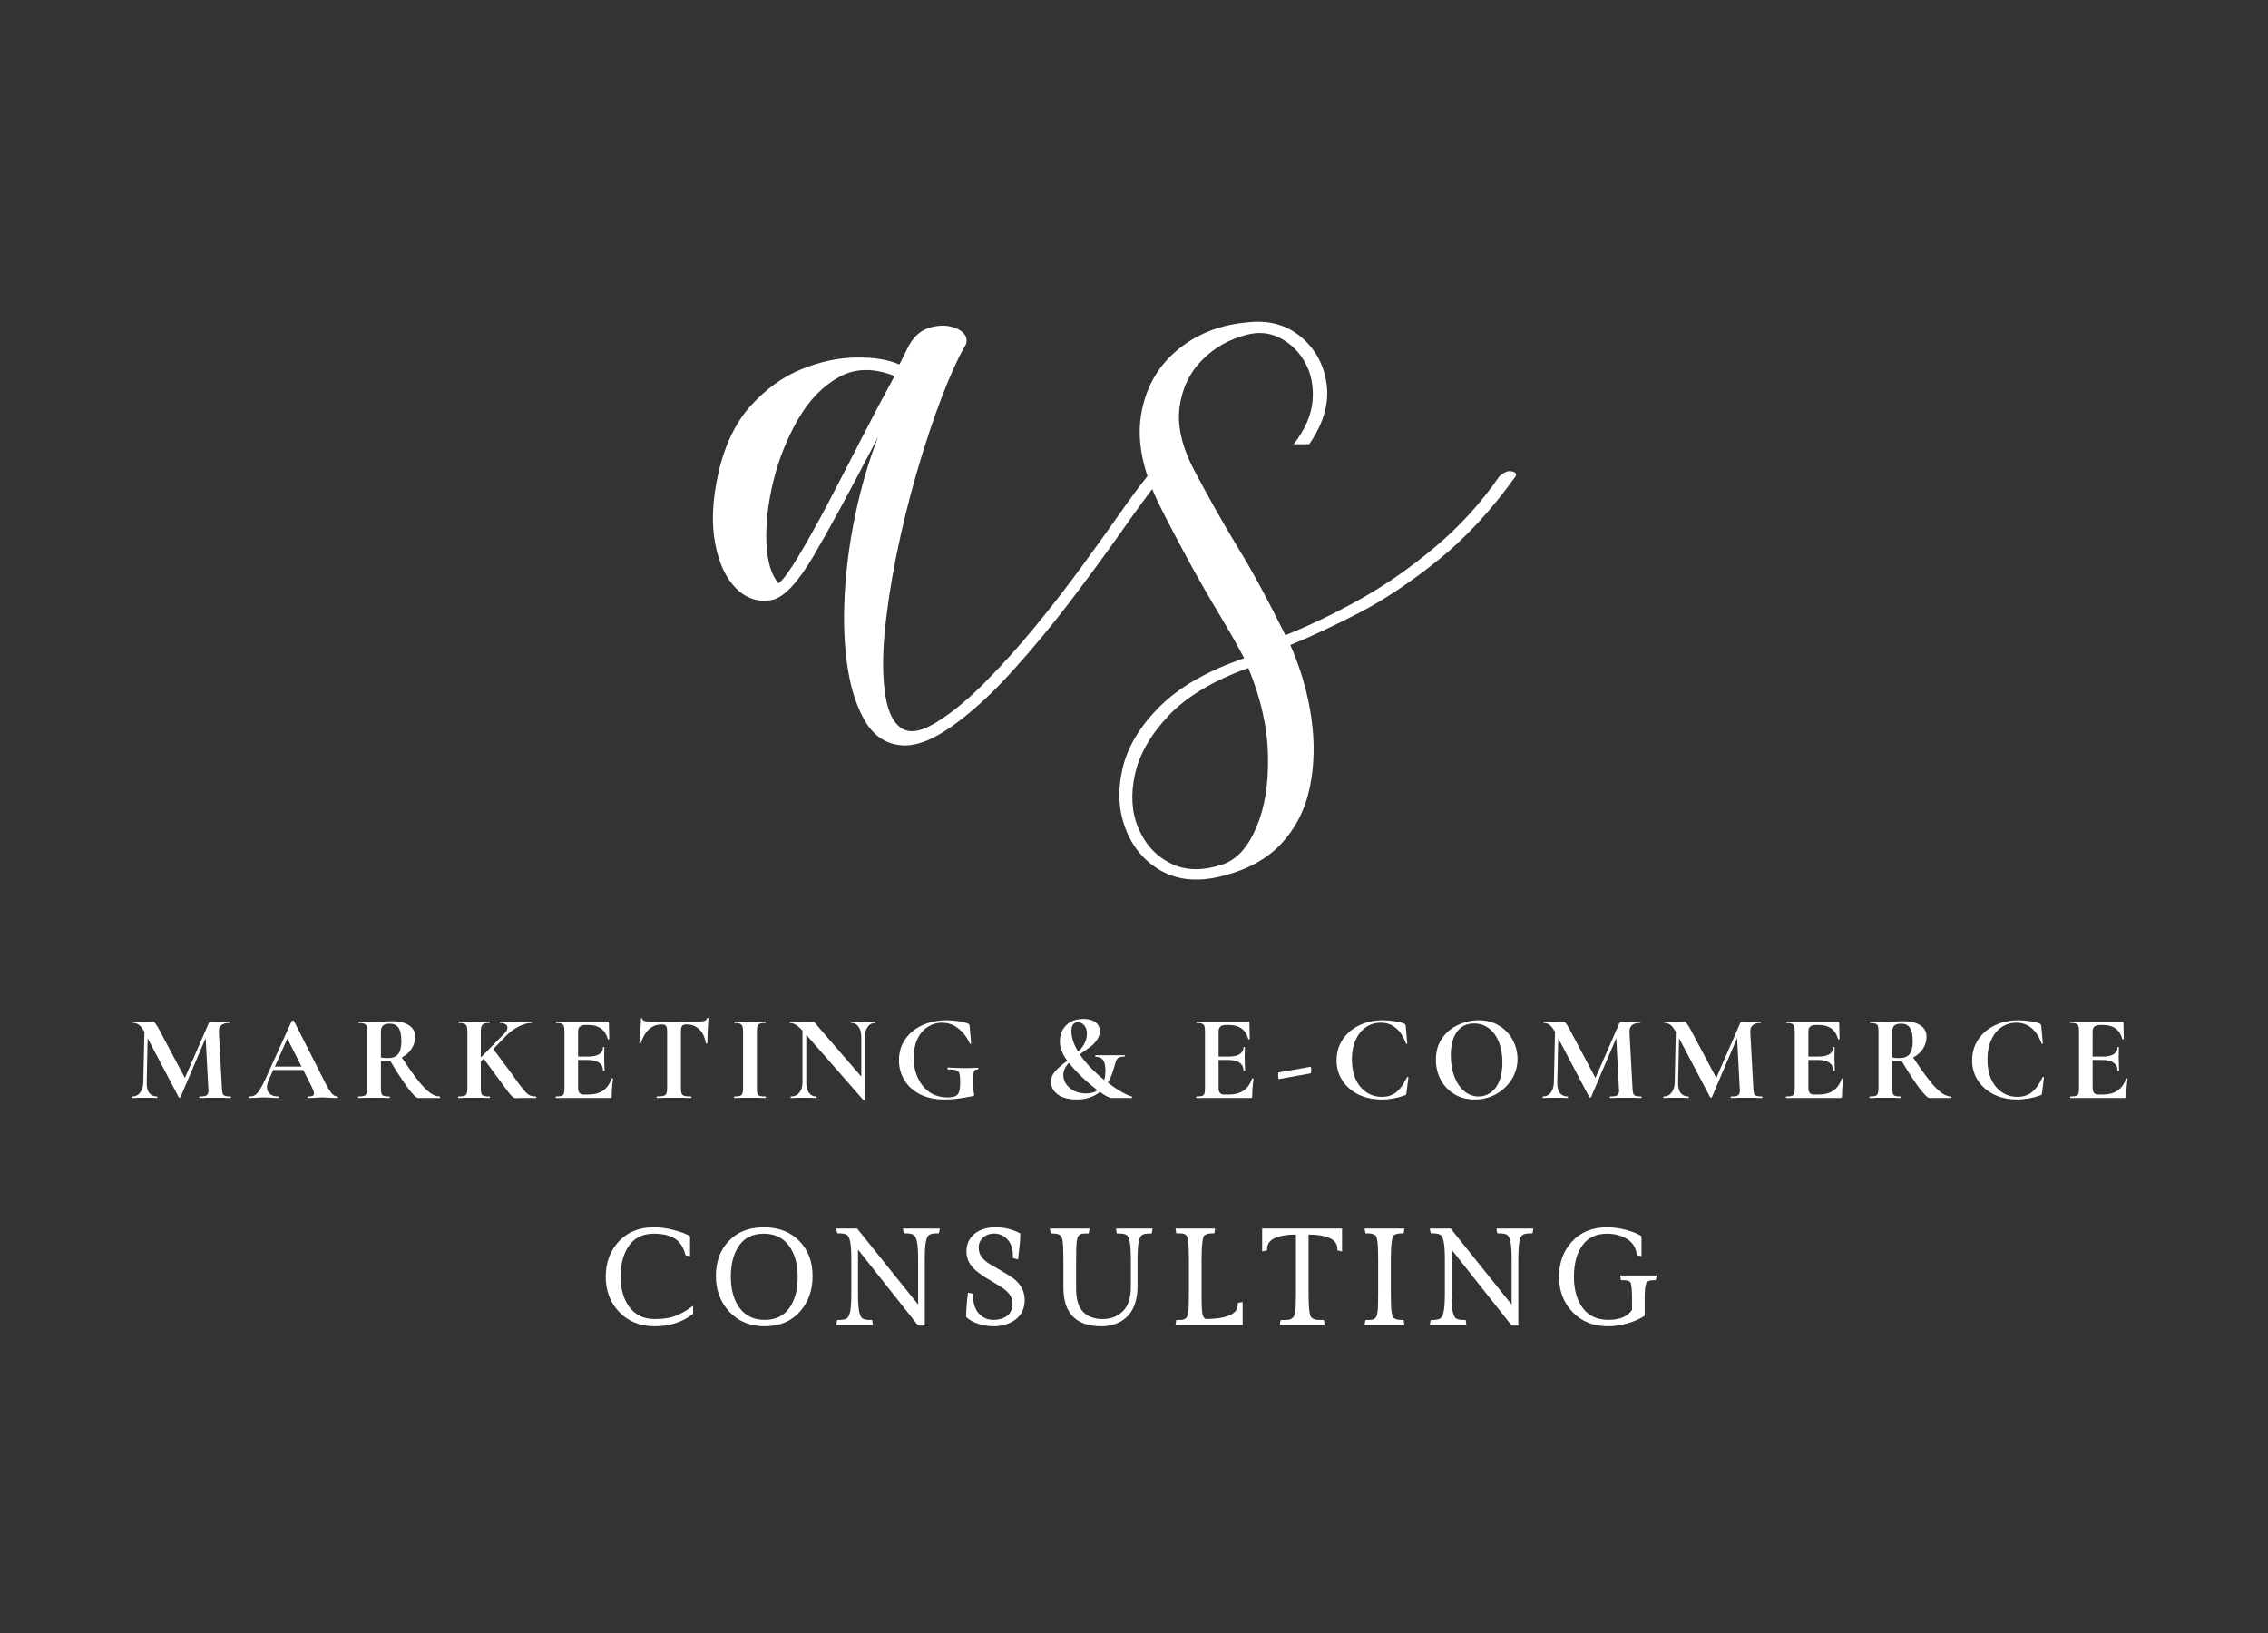 <svg xmlns="http://www.w3.org/2000/svg" xmlns:xlink="http://www.w3.org/1999/xlink" width="250" zoomAndPan="magnify" viewBox="0 0 187.5 135" height="180" preserveAspectRatio="xMidYMid meet" version="1.0"><rect x="0" y="0" width="187.5" height="135" fill="#333333" stroke="none"/><defs><g/></defs><g fill="#ffffff" fill-opacity="1"><g transform="translate(59.392, 55.367)"><g><path d="M 18.438 4.078 C 19.613 3.305 20.859 2.25 22.172 0.906 C 23.492 -0.426 24.82 -1.906 26.156 -3.531 C 27.5 -5.164 28.77 -6.801 29.969 -8.438 C 31.164 -10.07 32.238 -11.566 33.188 -12.922 C 34.145 -14.285 34.922 -15.332 35.516 -16.062 C 35.648 -16.195 35.875 -16.266 36.188 -16.266 C 36.508 -16.266 36.672 -16.172 36.672 -15.984 C 35.711 -14.766 34.586 -13.234 33.297 -11.391 C 32.004 -9.555 30.598 -7.641 29.078 -5.641 C 27.555 -3.648 25.988 -1.758 24.375 0.031 C 22.77 1.82 21.195 3.285 19.656 4.422 C 17.895 5.734 16.398 6.344 15.172 6.25 C 13.941 6.164 12.961 5.555 12.234 4.422 C 11.516 3.285 11.004 1.801 10.703 -0.031 C 10.41 -1.875 10.32 -3.906 10.438 -6.125 C 10.551 -8.344 10.848 -10.586 11.328 -12.859 C 11.805 -15.129 12.43 -17.258 13.203 -19.25 C 10.891 -14.801 9.098 -11.5 7.828 -9.344 C 6.555 -7.195 5.441 -6.008 4.484 -5.781 C 3.359 -5.551 2.363 -5.852 1.5 -6.688 C 0.633 -7.531 0.047 -8.781 -0.266 -10.438 C -0.586 -12.094 -0.5 -14.035 0 -16.266 C 0.539 -18.617 1.445 -20.488 2.719 -21.875 C 3.988 -23.258 5.383 -24.254 6.906 -24.859 C 8.426 -25.473 9.91 -25.789 11.359 -25.812 C 12.805 -25.844 14.008 -25.648 14.969 -25.234 L 15.578 -26.469 C 16.035 -27.457 16.68 -28.066 17.516 -28.297 C 18.359 -28.523 19.098 -28.488 19.734 -28.188 C 20.367 -27.895 20.617 -27.477 20.484 -26.938 C 19.848 -25.852 19.176 -24.391 18.469 -22.547 C 17.77 -20.711 17.086 -18.66 16.422 -16.391 C 15.766 -14.129 15.195 -11.828 14.719 -9.484 C 14.25 -7.148 13.922 -4.973 13.734 -2.953 C 13.555 -0.941 13.582 0.766 13.812 2.172 C 14.039 3.578 14.516 4.484 15.234 4.891 C 15.961 5.305 17.031 5.035 18.438 4.078 Z M 14.562 -24.281 C 12.832 -24.969 11.297 -24.938 9.953 -24.188 C 8.617 -23.438 7.5 -22.281 6.594 -20.719 C 5.688 -19.156 5.004 -17.453 4.547 -15.609 C 4.098 -13.773 3.906 -12.07 3.969 -10.5 C 4.039 -8.938 4.375 -7.816 4.969 -7.141 C 5.332 -7.41 5.875 -8.145 6.594 -9.344 C 7.32 -10.551 8.141 -12.016 9.047 -13.734 C 9.953 -15.461 10.879 -17.254 11.828 -19.109 C 12.785 -20.973 13.695 -22.695 14.562 -24.281 Z M 14.562 -24.281 "/></g></g></g><g fill="#ffffff" fill-opacity="1"><g transform="translate(94.904, 55.367)"><g><path d="M 5.781 17.141 C 3.926 17.547 2.328 17.352 0.984 16.562 C -0.348 15.77 -1.297 14.625 -1.859 13.125 C -2.43 11.633 -2.516 9.992 -2.109 8.203 C -1.703 6.41 -0.68 4.695 0.953 3.062 C 2.586 1.426 4.922 0.086 7.953 -0.953 C 7.461 -1.898 6.797 -3.078 5.953 -4.484 C 5.109 -5.891 4.242 -7.395 3.359 -9 C 2.484 -10.613 1.68 -12.148 0.953 -13.609 C -0.41 -16.367 -0.922 -18.836 -0.578 -21.016 C -0.234 -23.191 0.727 -24.961 2.312 -26.328 C 3.895 -27.691 5.82 -28.484 8.094 -28.703 C 9.906 -28.93 11.41 -28.547 12.609 -27.547 C 13.816 -26.555 14.535 -25.254 14.766 -23.641 C 14.992 -22.023 14.516 -20.359 13.328 -18.641 L 12.047 -18.641 C 12.992 -19.867 13.516 -21.07 13.609 -22.25 C 13.703 -23.426 13.5 -24.469 13 -25.375 C 12.5 -26.281 11.816 -26.957 10.953 -27.406 C 10.086 -27.863 9.156 -27.957 8.156 -27.688 C 6.707 -27.32 5.473 -26.617 4.453 -25.578 C 3.43 -24.535 2.816 -23.234 2.609 -21.672 C 2.41 -20.109 2.832 -18.348 3.875 -16.391 C 5.051 -14.172 6.238 -12.07 7.438 -10.094 C 8.645 -8.125 9.953 -5.711 11.359 -2.859 C 13.305 -3.629 15.359 -4.613 17.516 -5.812 C 19.672 -7.02 21.754 -8.473 23.766 -10.172 C 25.785 -11.867 27.547 -13.805 29.047 -15.984 C 29.453 -16.348 29.812 -16.484 30.125 -16.391 C 30.445 -16.305 30.52 -16.148 30.344 -15.922 C 28.395 -13.203 26.297 -10.93 24.047 -9.109 C 21.805 -7.297 19.617 -5.832 17.484 -4.719 C 15.348 -3.613 13.441 -2.723 11.766 -2.047 C 12.629 -0.086 13.207 1.906 13.5 3.938 C 13.801 5.977 13.758 7.914 13.375 9.75 C 12.988 11.594 12.18 13.16 10.953 14.453 C 9.723 15.742 8 16.641 5.781 17.141 Z M 6.266 16.062 C 7.391 15.645 8.289 14.629 8.969 13.016 C 9.656 11.41 9.973 9.441 9.922 7.109 C 9.879 4.773 9.336 2.359 8.297 -0.141 C 5.398 0.898 3.203 2.211 1.703 3.797 C 0.203 5.391 -0.723 7.016 -1.078 8.672 C -1.441 10.328 -1.344 11.812 -0.781 13.125 C -0.219 14.445 0.672 15.41 1.891 16.016 C 3.117 16.629 4.578 16.645 6.266 16.062 Z M 6.266 16.062 "/></g></g></g><g fill="#ffffff" fill-opacity="1"><g transform="translate(10.659, 90.768)"><g><path d="M 8.422 -0.125 C 8.43 -0.125 8.438 -0.102 8.438 -0.062 C 8.438 -0.02 8.43 0 8.422 0 C 8.191 0 8.008 -0.004 7.875 -0.016 L 6.375 -0.016 C 6.238 -0.004 6.062 0 5.844 0 C 5.82 0 5.812 -0.02 5.812 -0.062 C 5.812 -0.102 5.82 -0.125 5.844 -0.125 C 6.125 -0.125 6.316 -0.156 6.422 -0.219 C 6.523 -0.289 6.578 -0.43 6.578 -0.641 L 6.562 -0.812 L 6.344 -4.953 L 4.266 -0.078 C 4.254 -0.047 4.227 -0.031 4.188 -0.031 C 4.145 -0.031 4.117 -0.047 4.109 -0.078 L 1.547 -4.938 L 1.469 -1.281 C 1.457 -0.914 1.523 -0.629 1.672 -0.422 C 1.828 -0.223 2.047 -0.125 2.328 -0.125 C 2.348 -0.125 2.359 -0.102 2.359 -0.062 C 2.359 -0.02 2.348 0 2.328 0 C 2.141 0 2 -0.004 1.906 -0.016 L 0.703 -0.016 C 0.598 -0.004 0.453 0 0.266 0 C 0.254 0 0.25 -0.02 0.25 -0.062 C 0.25 -0.102 0.254 -0.125 0.266 -0.125 C 0.547 -0.125 0.766 -0.227 0.922 -0.438 C 1.086 -0.645 1.176 -0.926 1.188 -1.281 L 1.281 -5.469 L 1.266 -5.484 C 1.129 -5.734 0.988 -5.914 0.844 -6.031 C 0.695 -6.145 0.531 -6.203 0.344 -6.203 C 0.32 -6.203 0.312 -6.219 0.312 -6.25 C 0.312 -6.289 0.32 -6.312 0.344 -6.312 L 0.812 -6.312 C 0.906 -6.301 1.031 -6.297 1.188 -6.297 L 1.719 -6.312 C 1.781 -6.312 1.859 -6.312 1.953 -6.312 C 2.035 -6.312 2.098 -6.281 2.141 -6.219 C 2.191 -6.164 2.285 -6.023 2.422 -5.797 L 4.625 -1.656 L 6.547 -6.062 C 6.578 -6.156 6.613 -6.219 6.656 -6.25 C 6.707 -6.289 6.77 -6.312 6.844 -6.312 C 6.906 -6.312 6.973 -6.305 7.047 -6.297 C 7.129 -6.297 7.219 -6.297 7.312 -6.297 L 7.922 -6.312 C 8.016 -6.312 8.145 -6.312 8.312 -6.312 C 8.332 -6.312 8.344 -6.289 8.344 -6.25 C 8.344 -6.219 8.332 -6.203 8.312 -6.203 C 8 -6.203 7.77 -6.133 7.625 -6 C 7.488 -5.875 7.426 -5.676 7.438 -5.406 L 7.688 -0.812 C 7.695 -0.602 7.719 -0.453 7.75 -0.359 C 7.789 -0.266 7.859 -0.203 7.953 -0.172 C 8.055 -0.141 8.211 -0.125 8.422 -0.125 Z M 8.422 -0.125 "/></g></g></g><g fill="#ffffff" fill-opacity="1"><g transform="translate(20.647, 90.768)"><g><path d="M 7.25 -0.125 C 7.281 -0.125 7.297 -0.102 7.297 -0.062 C 7.297 -0.02 7.281 0 7.25 0 C 7.113 0 6.906 -0.004 6.625 -0.016 C 6.32 -0.035 6.109 -0.047 5.984 -0.047 C 5.816 -0.047 5.613 -0.035 5.375 -0.016 C 5.145 -0.004 4.961 0 4.828 0 C 4.797 0 4.781 -0.02 4.781 -0.062 C 4.781 -0.102 4.797 -0.125 4.828 -0.125 C 4.992 -0.125 5.113 -0.141 5.188 -0.172 C 5.27 -0.211 5.312 -0.281 5.312 -0.375 C 5.312 -0.488 5.242 -0.68 5.109 -0.953 L 4.422 -2.312 L 1.938 -2.312 L 1.547 -1.438 C 1.461 -1.238 1.422 -1.055 1.422 -0.891 C 1.422 -0.648 1.504 -0.461 1.672 -0.328 C 1.848 -0.191 2.078 -0.125 2.359 -0.125 C 2.398 -0.125 2.422 -0.102 2.422 -0.062 C 2.422 -0.02 2.398 0 2.359 0 C 2.242 0 2.07 -0.004 1.844 -0.016 C 1.582 -0.035 1.359 -0.047 1.172 -0.047 C 0.992 -0.047 0.773 -0.035 0.516 -0.016 C 0.285 -0.004 0.098 0 -0.047 0 C -0.066 0 -0.078 -0.02 -0.078 -0.062 C -0.078 -0.102 -0.066 -0.125 -0.047 -0.125 C 0.148 -0.125 0.312 -0.16 0.438 -0.234 C 0.562 -0.316 0.688 -0.457 0.812 -0.656 C 0.945 -0.852 1.102 -1.145 1.281 -1.531 L 3.469 -6.359 C 3.477 -6.379 3.508 -6.391 3.562 -6.391 C 3.613 -6.391 3.645 -6.379 3.656 -6.359 L 6.172 -1.391 C 6.41 -0.91 6.609 -0.578 6.766 -0.391 C 6.922 -0.211 7.082 -0.125 7.25 -0.125 Z M 2.078 -2.594 L 4.281 -2.594 L 3.109 -4.906 Z M 2.078 -2.594 "/></g></g></g><g fill="#ffffff" fill-opacity="1"><g transform="translate(29.211, 90.768)"><g><path d="M 7.156 -0.125 C 7.164 -0.125 7.172 -0.102 7.172 -0.062 C 7.172 -0.02 7.164 0 7.156 0 L 5.359 0 C 5.211 0 4.938 -0.266 4.531 -0.797 C 4.125 -1.336 3.633 -2.086 3.062 -3.047 C 3.008 -3.047 2.93 -3.047 2.828 -3.047 C 2.566 -3.047 2.383 -3.047 2.281 -3.047 L 2.281 -0.812 C 2.281 -0.602 2.297 -0.453 2.328 -0.359 C 2.359 -0.266 2.422 -0.203 2.516 -0.172 C 2.617 -0.141 2.781 -0.125 3 -0.125 C 3.008 -0.125 3.016 -0.102 3.016 -0.062 C 3.016 -0.02 3.008 0 3 0 C 2.77 0 2.594 -0.004 2.469 -0.016 L 0.953 -0.016 C 0.828 -0.004 0.648 0 0.422 0 C 0.398 0 0.391 -0.02 0.391 -0.062 C 0.391 -0.102 0.398 -0.125 0.422 -0.125 C 0.629 -0.125 0.781 -0.141 0.875 -0.172 C 0.977 -0.203 1.047 -0.266 1.078 -0.359 C 1.117 -0.461 1.141 -0.613 1.141 -0.812 L 1.141 -5.5 C 1.141 -5.695 1.125 -5.844 1.094 -5.938 C 1.062 -6.031 0.992 -6.098 0.891 -6.141 C 0.785 -6.18 0.629 -6.203 0.422 -6.203 C 0.41 -6.203 0.406 -6.219 0.406 -6.25 C 0.406 -6.289 0.41 -6.312 0.422 -6.312 L 0.953 -6.312 C 1.266 -6.289 1.516 -6.281 1.703 -6.281 C 1.93 -6.281 2.172 -6.289 2.422 -6.312 C 2.504 -6.32 2.609 -6.328 2.734 -6.328 C 2.867 -6.336 3.02 -6.344 3.188 -6.344 C 3.801 -6.344 4.273 -6.227 4.609 -6 C 4.941 -5.781 5.109 -5.469 5.109 -5.062 C 5.109 -4.695 5.008 -4.363 4.812 -4.062 C 4.613 -3.758 4.344 -3.52 4 -3.344 C 4.539 -2.531 4.992 -1.895 5.359 -1.438 C 5.723 -0.977 6.047 -0.645 6.328 -0.438 C 6.609 -0.227 6.883 -0.125 7.156 -0.125 Z M 2.281 -3.344 C 2.438 -3.312 2.629 -3.297 2.859 -3.297 C 3.254 -3.297 3.535 -3.406 3.703 -3.625 C 3.879 -3.844 3.969 -4.195 3.969 -4.688 C 3.969 -5.238 3.883 -5.617 3.719 -5.828 C 3.562 -6.035 3.328 -6.141 3.016 -6.141 C 2.754 -6.141 2.566 -6.086 2.453 -5.984 C 2.336 -5.879 2.281 -5.711 2.281 -5.484 Z M 2.281 -3.344 "/></g></g></g><g fill="#ffffff" fill-opacity="1"><g transform="translate(37.593, 90.768)"><g><path d="M 6.719 -0.125 C 6.738 -0.125 6.75 -0.102 6.75 -0.062 C 6.75 -0.02 6.738 0 6.719 0 L 5.578 0 C 5.473 0 5.383 0 5.312 0 C 5.238 0.008 5.176 0.016 5.125 0.016 C 5.02 0.016 4.926 -0.004 4.844 -0.047 C 4.77 -0.098 4.676 -0.191 4.562 -0.328 C 4.445 -0.461 4.25 -0.723 3.969 -1.109 C 3.938 -1.16 3.898 -1.211 3.859 -1.266 C 3.816 -1.328 3.766 -1.395 3.703 -1.469 L 2.391 -3.25 L 2.156 -3.016 L 2.156 -0.812 C 2.156 -0.602 2.172 -0.453 2.203 -0.359 C 2.242 -0.266 2.312 -0.203 2.406 -0.172 C 2.508 -0.141 2.664 -0.125 2.875 -0.125 C 2.906 -0.125 2.922 -0.102 2.922 -0.062 C 2.922 -0.02 2.906 0 2.875 0 C 2.656 0 2.484 -0.004 2.359 -0.016 L 0.844 -0.016 C 0.707 -0.004 0.523 0 0.297 0 C 0.285 0 0.281 -0.02 0.281 -0.062 C 0.281 -0.102 0.285 -0.125 0.297 -0.125 C 0.516 -0.125 0.676 -0.141 0.781 -0.172 C 0.883 -0.203 0.953 -0.266 0.984 -0.359 C 1.023 -0.461 1.047 -0.613 1.047 -0.812 L 1.047 -5.5 C 1.047 -5.695 1.023 -5.844 0.984 -5.938 C 0.953 -6.031 0.883 -6.098 0.781 -6.141 C 0.688 -6.18 0.535 -6.203 0.328 -6.203 C 0.305 -6.203 0.297 -6.219 0.297 -6.25 C 0.297 -6.289 0.305 -6.312 0.328 -6.312 L 0.859 -6.312 C 1.172 -6.289 1.414 -6.281 1.594 -6.281 C 1.801 -6.281 2.055 -6.289 2.359 -6.312 L 2.875 -6.312 C 2.895 -6.312 2.906 -6.289 2.906 -6.25 C 2.906 -6.219 2.895 -6.203 2.875 -6.203 C 2.664 -6.203 2.516 -6.18 2.422 -6.141 C 2.328 -6.098 2.258 -6.023 2.219 -5.922 C 2.176 -5.828 2.156 -5.68 2.156 -5.484 L 2.156 -3.344 L 4.062 -5.281 C 4.258 -5.469 4.359 -5.645 4.359 -5.812 C 4.359 -5.938 4.301 -6.031 4.188 -6.094 C 4.082 -6.164 3.93 -6.203 3.734 -6.203 C 3.711 -6.203 3.703 -6.219 3.703 -6.25 C 3.703 -6.289 3.711 -6.312 3.734 -6.312 L 4.219 -6.312 C 4.508 -6.289 4.785 -6.281 5.047 -6.281 C 5.316 -6.281 5.602 -6.289 5.906 -6.312 L 6.359 -6.312 C 6.379 -6.312 6.391 -6.289 6.391 -6.25 C 6.391 -6.219 6.379 -6.203 6.359 -6.203 C 6.047 -6.203 5.703 -6.109 5.328 -5.922 C 4.961 -5.742 4.629 -5.508 4.328 -5.219 L 3.188 -4.047 L 4.688 -2.031 C 5.125 -1.406 5.453 -0.961 5.672 -0.703 C 5.891 -0.441 6.066 -0.281 6.203 -0.219 C 6.336 -0.156 6.508 -0.125 6.719 -0.125 Z M 6.719 -0.125 "/></g></g></g><g fill="#ffffff" fill-opacity="1"><g transform="translate(45.541, 90.768)"><g><path d="M 5.016 -1.609 C 5.016 -1.617 5.031 -1.625 5.062 -1.625 C 5.07 -1.625 5.086 -1.617 5.109 -1.609 C 5.129 -1.598 5.141 -1.594 5.141 -1.594 C 5.066 -1.062 5.031 -0.582 5.031 -0.156 C 5.031 -0.102 5.02 -0.062 5 -0.031 C 4.977 -0.008 4.941 0 4.891 0 L 0.422 0 C 0.398 0 0.391 -0.02 0.391 -0.062 C 0.391 -0.102 0.398 -0.125 0.422 -0.125 C 0.629 -0.125 0.781 -0.141 0.875 -0.172 C 0.977 -0.203 1.047 -0.266 1.078 -0.359 C 1.109 -0.461 1.125 -0.613 1.125 -0.812 L 1.125 -5.5 C 1.125 -5.695 1.109 -5.844 1.078 -5.938 C 1.047 -6.031 0.977 -6.098 0.875 -6.141 C 0.781 -6.18 0.629 -6.203 0.422 -6.203 C 0.398 -6.203 0.391 -6.219 0.391 -6.25 C 0.391 -6.289 0.398 -6.312 0.422 -6.312 L 4.703 -6.312 C 4.766 -6.312 4.797 -6.285 4.797 -6.234 L 4.828 -4.891 C 4.828 -4.867 4.805 -4.852 4.766 -4.844 C 4.734 -4.844 4.711 -4.852 4.703 -4.875 C 4.598 -5.258 4.414 -5.547 4.156 -5.734 C 3.895 -5.93 3.555 -6.031 3.141 -6.031 L 2.844 -6.031 C 2.633 -6.031 2.484 -5.984 2.391 -5.891 C 2.297 -5.805 2.25 -5.672 2.25 -5.484 L 2.25 -3.422 L 3.094 -3.422 C 3.488 -3.422 3.789 -3.488 4 -3.625 C 4.207 -3.758 4.312 -3.953 4.312 -4.203 C 4.312 -4.211 4.328 -4.219 4.359 -4.219 C 4.398 -4.219 4.422 -4.211 4.422 -4.203 L 4.406 -3.281 L 4.422 -2.797 C 4.43 -2.566 4.438 -2.383 4.438 -2.25 C 4.438 -2.238 4.414 -2.234 4.375 -2.234 C 4.332 -2.234 4.312 -2.238 4.312 -2.25 C 4.312 -2.531 4.207 -2.75 4 -2.906 C 3.789 -3.062 3.484 -3.141 3.078 -3.141 L 2.25 -3.141 L 2.25 -0.859 C 2.25 -0.66 2.285 -0.516 2.359 -0.422 C 2.441 -0.328 2.562 -0.281 2.719 -0.281 L 3.047 -0.281 C 3.578 -0.281 4 -0.391 4.312 -0.609 C 4.633 -0.828 4.867 -1.16 5.016 -1.609 Z M 5.016 -1.609 "/></g></g></g><g fill="#ffffff" fill-opacity="1"><g transform="translate(52.449, 90.768)"><g><path d="M 2.25 -6.078 C 1.445 -6.078 0.867 -5.555 0.516 -4.516 C 0.504 -4.492 0.484 -4.484 0.453 -4.484 C 0.422 -4.492 0.406 -4.508 0.406 -4.531 C 0.426 -4.801 0.453 -5.148 0.484 -5.578 C 0.523 -6.004 0.547 -6.328 0.547 -6.547 C 0.547 -6.578 0.562 -6.594 0.594 -6.594 C 0.633 -6.594 0.656 -6.578 0.656 -6.547 C 0.656 -6.391 0.848 -6.312 1.234 -6.312 C 1.816 -6.289 2.492 -6.281 3.266 -6.281 C 3.66 -6.281 4.082 -6.289 4.531 -6.312 L 5.219 -6.312 C 5.469 -6.312 5.648 -6.328 5.766 -6.359 C 5.891 -6.398 5.969 -6.473 6 -6.578 C 6.008 -6.598 6.031 -6.609 6.062 -6.609 C 6.102 -6.609 6.125 -6.598 6.125 -6.578 C 6.102 -6.367 6.082 -6.039 6.062 -5.594 C 6.039 -5.156 6.031 -4.801 6.031 -4.531 C 6.031 -4.508 6.008 -4.5 5.969 -4.5 C 5.938 -4.5 5.914 -4.508 5.906 -4.531 C 5.812 -5.051 5.625 -5.438 5.344 -5.688 C 5.07 -5.945 4.734 -6.078 4.328 -6.078 C 4.129 -6.078 4 -6.035 3.938 -5.953 C 3.875 -5.867 3.844 -5.711 3.844 -5.484 L 3.844 -0.812 C 3.844 -0.602 3.863 -0.453 3.906 -0.359 C 3.945 -0.266 4.023 -0.203 4.141 -0.172 C 4.254 -0.141 4.438 -0.125 4.688 -0.125 C 4.707 -0.125 4.719 -0.102 4.719 -0.062 C 4.719 -0.02 4.707 0 4.688 0 C 4.438 0 4.242 -0.004 4.109 -0.016 L 2.453 -0.016 C 2.305 -0.004 2.109 0 1.859 0 C 1.836 0 1.828 -0.02 1.828 -0.062 C 1.828 -0.102 1.836 -0.125 1.859 -0.125 C 2.098 -0.125 2.273 -0.141 2.391 -0.172 C 2.516 -0.203 2.598 -0.266 2.641 -0.359 C 2.68 -0.461 2.703 -0.613 2.703 -0.812 L 2.703 -5.5 C 2.703 -5.727 2.672 -5.879 2.609 -5.953 C 2.555 -6.035 2.438 -6.078 2.25 -6.078 Z M 2.25 -6.078 "/></g></g></g><g fill="#ffffff" fill-opacity="1"><g transform="translate(60.276, 90.768)"><g><path d="M 2.297 -0.812 C 2.297 -0.602 2.312 -0.453 2.344 -0.359 C 2.375 -0.266 2.438 -0.203 2.531 -0.172 C 2.633 -0.141 2.797 -0.125 3.016 -0.125 C 3.035 -0.125 3.047 -0.102 3.047 -0.062 C 3.047 -0.02 3.035 0 3.016 0 C 2.785 0 2.609 -0.004 2.484 -0.016 L 0.969 -0.016 C 0.832 -0.004 0.648 0 0.422 0 C 0.41 0 0.406 -0.02 0.406 -0.062 C 0.406 -0.102 0.41 -0.125 0.422 -0.125 C 0.641 -0.125 0.797 -0.141 0.891 -0.172 C 0.992 -0.203 1.062 -0.266 1.094 -0.359 C 1.133 -0.461 1.156 -0.613 1.156 -0.812 L 1.156 -5.5 C 1.156 -5.695 1.133 -5.844 1.094 -5.938 C 1.062 -6.031 0.992 -6.098 0.891 -6.141 C 0.797 -6.18 0.641 -6.203 0.422 -6.203 C 0.41 -6.203 0.406 -6.219 0.406 -6.25 C 0.406 -6.289 0.41 -6.312 0.422 -6.312 L 0.969 -6.312 C 1.281 -6.289 1.531 -6.281 1.719 -6.281 C 1.926 -6.281 2.188 -6.289 2.5 -6.312 L 3.016 -6.312 C 3.035 -6.312 3.047 -6.289 3.047 -6.25 C 3.047 -6.219 3.035 -6.203 3.016 -6.203 C 2.805 -6.203 2.648 -6.18 2.547 -6.141 C 2.441 -6.098 2.375 -6.023 2.344 -5.922 C 2.312 -5.828 2.297 -5.68 2.297 -5.484 Z M 2.297 -0.812 "/></g></g></g><g fill="#ffffff" fill-opacity="1"><g transform="translate(65.063, 90.768)"><g><path d="M 7.312 -6.312 C 7.32 -6.312 7.328 -6.289 7.328 -6.25 C 7.328 -6.219 7.32 -6.203 7.312 -6.203 C 7.039 -6.203 6.828 -6.094 6.672 -5.875 C 6.516 -5.664 6.438 -5.383 6.438 -5.031 L 6.438 0.156 C 6.438 0.176 6.422 0.188 6.391 0.188 C 6.359 0.195 6.336 0.195 6.328 0.188 L 1.594 -5.219 L 1.594 -1.281 C 1.594 -0.926 1.664 -0.645 1.812 -0.438 C 1.957 -0.227 2.16 -0.125 2.422 -0.125 C 2.441 -0.125 2.453 -0.102 2.453 -0.062 C 2.453 -0.02 2.441 0 2.422 0 C 2.234 0 2.086 -0.004 1.984 -0.016 L 0.812 -0.016 C 0.695 -0.004 0.535 0 0.328 0 C 0.305 0 0.297 -0.02 0.297 -0.062 C 0.297 -0.102 0.305 -0.125 0.328 -0.125 C 0.617 -0.125 0.848 -0.227 1.016 -0.438 C 1.191 -0.645 1.281 -0.926 1.281 -1.281 L 1.281 -5.562 C 1.062 -5.801 0.867 -5.969 0.703 -6.062 C 0.547 -6.156 0.383 -6.203 0.219 -6.203 C 0.207 -6.203 0.203 -6.219 0.203 -6.25 C 0.203 -6.289 0.207 -6.312 0.219 -6.312 L 0.641 -6.312 C 0.734 -6.301 0.863 -6.297 1.031 -6.297 L 1.797 -6.312 C 1.891 -6.312 2.004 -6.312 2.141 -6.312 C 2.191 -6.312 2.234 -6.297 2.266 -6.266 C 2.297 -6.242 2.344 -6.191 2.406 -6.109 C 2.52 -5.953 2.602 -5.848 2.656 -5.797 L 6.141 -1.766 L 6.141 -5.031 C 6.141 -5.383 6.066 -5.664 5.922 -5.875 C 5.773 -6.094 5.57 -6.203 5.312 -6.203 C 5.289 -6.203 5.281 -6.219 5.281 -6.25 C 5.281 -6.289 5.289 -6.312 5.312 -6.312 L 5.734 -6.312 C 5.953 -6.289 6.133 -6.281 6.281 -6.281 C 6.414 -6.281 6.609 -6.289 6.859 -6.312 Z M 7.312 -6.312 "/></g></g></g><g fill="#ffffff" fill-opacity="1"><g transform="translate(73.819, 90.768)"><g><path d="M 4.25 0.125 C 3.488 0.125 2.82 -0.016 2.25 -0.297 C 1.688 -0.586 1.254 -0.977 0.953 -1.469 C 0.648 -1.969 0.5 -2.516 0.5 -3.109 C 0.5 -3.754 0.664 -4.328 1 -4.828 C 1.344 -5.336 1.812 -5.727 2.406 -6 C 3.008 -6.281 3.688 -6.422 4.438 -6.422 C 4.758 -6.422 5.082 -6.395 5.406 -6.344 C 5.727 -6.301 5.988 -6.238 6.188 -6.156 C 6.258 -6.125 6.301 -6.098 6.312 -6.078 C 6.32 -6.066 6.332 -6.016 6.344 -5.922 L 6.469 -4.516 C 6.469 -4.492 6.445 -4.477 6.406 -4.469 C 6.375 -4.469 6.352 -4.484 6.344 -4.516 C 6.258 -4.734 6.117 -4.973 5.922 -5.234 C 5.723 -5.492 5.469 -5.723 5.156 -5.922 C 4.844 -6.117 4.473 -6.219 4.047 -6.219 C 3.617 -6.219 3.223 -6.098 2.859 -5.859 C 2.504 -5.629 2.223 -5.297 2.016 -4.859 C 1.816 -4.422 1.719 -3.91 1.719 -3.328 C 1.719 -2.691 1.836 -2.125 2.078 -1.625 C 2.316 -1.125 2.645 -0.734 3.062 -0.453 C 3.488 -0.18 3.973 -0.047 4.516 -0.047 C 4.785 -0.047 4.992 -0.078 5.141 -0.141 C 5.297 -0.203 5.406 -0.32 5.469 -0.5 C 5.531 -0.676 5.562 -0.938 5.562 -1.281 C 5.562 -1.625 5.539 -1.863 5.5 -2 C 5.469 -2.145 5.383 -2.238 5.25 -2.281 C 5.125 -2.332 4.895 -2.359 4.562 -2.359 C 4.52 -2.359 4.5 -2.383 4.5 -2.438 C 4.5 -2.457 4.504 -2.473 4.516 -2.484 C 4.523 -2.504 4.535 -2.516 4.547 -2.516 C 5.117 -2.484 5.582 -2.469 5.938 -2.469 C 6.281 -2.469 6.641 -2.477 7.016 -2.5 C 7.047 -2.5 7.062 -2.473 7.062 -2.422 C 7.062 -2.379 7.047 -2.359 7.016 -2.359 C 6.891 -2.359 6.801 -2.332 6.75 -2.281 C 6.707 -2.238 6.676 -2.141 6.656 -1.984 C 6.645 -1.828 6.641 -1.555 6.641 -1.172 C 6.641 -0.867 6.648 -0.648 6.672 -0.516 C 6.703 -0.391 6.719 -0.312 6.719 -0.281 C 6.719 -0.238 6.707 -0.211 6.688 -0.203 C 6.676 -0.191 6.645 -0.176 6.594 -0.156 C 5.727 0.031 4.945 0.125 4.25 0.125 Z M 4.25 0.125 "/></g></g></g><g fill="#ffffff" fill-opacity="1"><g transform="translate(82.534, 90.768)"><g/></g></g><g fill="#ffffff" fill-opacity="1"><g transform="translate(86.232, 90.768)"><g><path d="M 7.328 -0.125 C 7.359 -0.113 7.367 -0.086 7.359 -0.047 C 7.359 -0.016 7.348 0 7.328 0 L 5.672 0 C 5.484 0 5.16 -0.164 4.703 -0.5 C 4.191 -0.082 3.547 0.125 2.766 0.125 C 2.305 0.125 1.914 0.055 1.594 -0.078 C 1.281 -0.211 1.047 -0.391 0.891 -0.609 C 0.734 -0.836 0.656 -1.078 0.656 -1.328 C 0.656 -1.648 0.766 -1.938 0.984 -2.188 C 1.211 -2.445 1.551 -2.742 2 -3.078 C 1.895 -3.223 1.789 -3.383 1.688 -3.562 C 1.594 -3.758 1.52 -3.941 1.469 -4.109 C 1.414 -4.273 1.391 -4.457 1.391 -4.656 C 1.391 -5.207 1.562 -5.656 1.906 -6 C 2.258 -6.352 2.738 -6.531 3.344 -6.531 C 3.758 -6.531 4.086 -6.441 4.328 -6.266 C 4.566 -6.086 4.688 -5.836 4.688 -5.516 C 4.688 -5.254 4.609 -5.016 4.453 -4.797 C 4.305 -4.578 4.133 -4.395 3.938 -4.25 C 3.75 -4.102 3.445 -3.891 3.031 -3.609 C 3.52 -2.891 4.195 -2.18 5.062 -1.484 C 5.125 -1.723 5.156 -1.988 5.156 -2.281 C 5.156 -2.676 5.086 -2.961 4.953 -3.141 C 4.828 -3.316 4.625 -3.406 4.344 -3.406 C 4.32 -3.406 4.312 -3.426 4.312 -3.469 C 4.312 -3.508 4.32 -3.531 4.344 -3.531 L 6.75 -3.531 C 6.758 -3.531 6.766 -3.508 6.766 -3.469 C 6.766 -3.438 6.758 -3.422 6.75 -3.422 C 6.539 -3.422 6.383 -3.395 6.281 -3.344 C 6.188 -3.301 6.113 -3.227 6.062 -3.125 C 6.02 -3.031 5.969 -2.875 5.906 -2.656 C 5.832 -2.383 5.754 -2.133 5.672 -1.906 C 5.586 -1.688 5.484 -1.473 5.359 -1.266 C 5.797 -0.93 6.18 -0.672 6.516 -0.484 C 6.859 -0.297 7.129 -0.176 7.328 -0.125 Z M 2.344 -5.531 C 2.344 -5 2.531 -4.43 2.906 -3.828 C 3.383 -4.285 3.625 -4.781 3.625 -5.312 C 3.625 -5.602 3.551 -5.832 3.406 -6 C 3.27 -6.164 3.094 -6.25 2.875 -6.25 C 2.688 -6.25 2.551 -6.188 2.469 -6.062 C 2.383 -5.945 2.344 -5.77 2.344 -5.531 Z M 3.547 -0.375 C 3.941 -0.375 4.266 -0.461 4.516 -0.641 C 4.41 -0.711 4.266 -0.82 4.078 -0.969 C 3.734 -1.25 3.391 -1.555 3.047 -1.891 C 2.703 -2.234 2.398 -2.57 2.141 -2.906 C 1.828 -2.582 1.672 -2.25 1.672 -1.906 C 1.672 -1.633 1.75 -1.383 1.906 -1.156 C 2.062 -0.926 2.281 -0.738 2.562 -0.594 C 2.844 -0.445 3.172 -0.375 3.547 -0.375 Z M 3.547 -0.375 "/></g></g></g><g fill="#ffffff" fill-opacity="1"><g transform="translate(94.796, 90.768)"><g/></g></g><g fill="#ffffff" fill-opacity="1"><g transform="translate(98.493, 90.768)"><g><path d="M 5.016 -1.609 C 5.016 -1.617 5.031 -1.625 5.062 -1.625 C 5.07 -1.625 5.086 -1.617 5.109 -1.609 C 5.129 -1.598 5.141 -1.594 5.141 -1.594 C 5.066 -1.062 5.031 -0.582 5.031 -0.156 C 5.031 -0.102 5.02 -0.062 5 -0.031 C 4.977 -0.008 4.941 0 4.891 0 L 0.422 0 C 0.398 0 0.391 -0.02 0.391 -0.062 C 0.391 -0.102 0.398 -0.125 0.422 -0.125 C 0.629 -0.125 0.781 -0.141 0.875 -0.172 C 0.977 -0.203 1.047 -0.266 1.078 -0.359 C 1.109 -0.461 1.125 -0.613 1.125 -0.812 L 1.125 -5.5 C 1.125 -5.695 1.109 -5.844 1.078 -5.938 C 1.047 -6.031 0.977 -6.098 0.875 -6.141 C 0.781 -6.18 0.629 -6.203 0.422 -6.203 C 0.398 -6.203 0.391 -6.219 0.391 -6.25 C 0.391 -6.289 0.398 -6.312 0.422 -6.312 L 4.703 -6.312 C 4.766 -6.312 4.797 -6.285 4.797 -6.234 L 4.828 -4.891 C 4.828 -4.867 4.805 -4.852 4.766 -4.844 C 4.734 -4.844 4.711 -4.852 4.703 -4.875 C 4.598 -5.258 4.414 -5.547 4.156 -5.734 C 3.895 -5.93 3.555 -6.031 3.141 -6.031 L 2.844 -6.031 C 2.633 -6.031 2.484 -5.984 2.391 -5.891 C 2.297 -5.805 2.25 -5.672 2.25 -5.484 L 2.25 -3.422 L 3.094 -3.422 C 3.488 -3.422 3.789 -3.488 4 -3.625 C 4.207 -3.758 4.312 -3.953 4.312 -4.203 C 4.312 -4.211 4.328 -4.219 4.359 -4.219 C 4.398 -4.219 4.422 -4.211 4.422 -4.203 L 4.406 -3.281 L 4.422 -2.797 C 4.43 -2.566 4.438 -2.383 4.438 -2.25 C 4.438 -2.238 4.414 -2.234 4.375 -2.234 C 4.332 -2.234 4.312 -2.238 4.312 -2.25 C 4.312 -2.531 4.207 -2.75 4 -2.906 C 3.789 -3.062 3.484 -3.141 3.078 -3.141 L 2.25 -3.141 L 2.25 -0.859 C 2.25 -0.66 2.285 -0.516 2.359 -0.422 C 2.441 -0.328 2.562 -0.281 2.719 -0.281 L 3.047 -0.281 C 3.578 -0.281 4 -0.391 4.312 -0.609 C 4.633 -0.828 4.867 -1.16 5.016 -1.609 Z M 5.016 -1.609 "/></g></g></g><g fill="#ffffff" fill-opacity="1"><g transform="translate(105.401, 90.768)"><g><path d="M 0.328 -1.562 C 0.305 -1.551 0.289 -1.578 0.281 -1.641 C 0.27 -1.711 0.266 -1.785 0.266 -1.859 C 0.266 -2.023 0.273 -2.109 0.297 -2.109 L 2.938 -2.578 C 2.957 -2.586 2.973 -2.562 2.984 -2.5 C 2.992 -2.445 3 -2.383 3 -2.312 C 3 -2.25 2.992 -2.188 2.984 -2.125 C 2.973 -2.07 2.957 -2.039 2.938 -2.031 Z M 0.328 -1.562 "/></g></g></g><g fill="#ffffff" fill-opacity="1"><g transform="translate(109.997, 90.768)"><g><path d="M 4.312 -6.422 C 4.633 -6.422 4.957 -6.395 5.281 -6.344 C 5.602 -6.301 5.863 -6.238 6.062 -6.156 C 6.125 -6.133 6.16 -6.109 6.172 -6.078 C 6.191 -6.047 6.207 -5.992 6.219 -5.922 L 6.344 -4.516 C 6.344 -4.492 6.328 -4.477 6.297 -4.469 C 6.266 -4.469 6.242 -4.484 6.234 -4.516 C 6.035 -5.066 5.758 -5.488 5.406 -5.781 C 5.062 -6.07 4.645 -6.219 4.156 -6.219 C 3.695 -6.219 3.285 -6.094 2.922 -5.844 C 2.566 -5.602 2.285 -5.254 2.078 -4.797 C 1.867 -4.336 1.766 -3.801 1.766 -3.188 C 1.766 -2.562 1.867 -2.016 2.078 -1.547 C 2.297 -1.078 2.594 -0.719 2.969 -0.469 C 3.344 -0.219 3.77 -0.094 4.25 -0.094 C 4.719 -0.094 5.109 -0.219 5.422 -0.469 C 5.742 -0.719 6.047 -1.133 6.328 -1.719 C 6.336 -1.738 6.359 -1.742 6.391 -1.734 C 6.422 -1.734 6.438 -1.723 6.438 -1.703 L 6.281 -0.438 C 6.27 -0.363 6.258 -0.312 6.25 -0.281 C 6.238 -0.258 6.203 -0.238 6.141 -0.219 C 5.516 0.008 4.883 0.125 4.25 0.125 C 3.531 0.125 2.883 -0.008 2.312 -0.281 C 1.75 -0.562 1.305 -0.945 0.984 -1.438 C 0.66 -1.926 0.5 -2.484 0.5 -3.109 C 0.5 -3.754 0.664 -4.328 1 -4.828 C 1.332 -5.328 1.789 -5.719 2.375 -6 C 2.957 -6.281 3.602 -6.422 4.312 -6.422 Z M 4.312 -6.422 "/></g></g></g><g fill="#ffffff" fill-opacity="1"><g transform="translate(118.207, 90.768)"><g><path d="M 3.703 0.125 C 3.078 0.125 2.52 -0.02 2.031 -0.312 C 1.539 -0.613 1.16 -1.016 0.891 -1.516 C 0.629 -2.016 0.5 -2.562 0.5 -3.156 C 0.5 -3.852 0.672 -4.445 1.016 -4.938 C 1.367 -5.438 1.816 -5.805 2.359 -6.047 C 2.91 -6.297 3.473 -6.422 4.047 -6.422 C 4.691 -6.422 5.254 -6.27 5.734 -5.969 C 6.223 -5.676 6.598 -5.281 6.859 -4.781 C 7.117 -4.289 7.25 -3.77 7.25 -3.219 C 7.25 -2.613 7.086 -2.051 6.766 -1.531 C 6.441 -1.02 6.008 -0.613 5.469 -0.312 C 4.926 -0.02 4.336 0.125 3.703 0.125 Z M 4.031 -0.125 C 4.406 -0.125 4.742 -0.234 5.047 -0.453 C 5.348 -0.672 5.582 -0.988 5.75 -1.406 C 5.914 -1.832 6 -2.344 6 -2.938 C 6 -3.551 5.906 -4.102 5.719 -4.594 C 5.531 -5.082 5.258 -5.461 4.906 -5.734 C 4.551 -6.016 4.133 -6.156 3.656 -6.156 C 3.039 -6.156 2.566 -5.922 2.234 -5.453 C 1.898 -4.992 1.734 -4.352 1.734 -3.531 C 1.734 -2.875 1.832 -2.285 2.031 -1.766 C 2.227 -1.254 2.5 -0.852 2.844 -0.562 C 3.195 -0.27 3.594 -0.125 4.031 -0.125 Z M 4.031 -0.125 "/></g></g></g><g fill="#ffffff" fill-opacity="1"><g transform="translate(127.276, 90.768)"><g><path d="M 8.422 -0.125 C 8.43 -0.125 8.438 -0.102 8.438 -0.062 C 8.438 -0.02 8.43 0 8.422 0 C 8.191 0 8.008 -0.004 7.875 -0.016 L 6.375 -0.016 C 6.238 -0.004 6.062 0 5.844 0 C 5.82 0 5.812 -0.02 5.812 -0.062 C 5.812 -0.102 5.82 -0.125 5.844 -0.125 C 6.125 -0.125 6.316 -0.156 6.422 -0.219 C 6.523 -0.289 6.578 -0.43 6.578 -0.641 L 6.562 -0.812 L 6.344 -4.953 L 4.266 -0.078 C 4.254 -0.047 4.227 -0.031 4.188 -0.031 C 4.145 -0.031 4.117 -0.047 4.109 -0.078 L 1.547 -4.938 L 1.469 -1.281 C 1.457 -0.914 1.523 -0.629 1.672 -0.422 C 1.828 -0.223 2.047 -0.125 2.328 -0.125 C 2.348 -0.125 2.359 -0.102 2.359 -0.062 C 2.359 -0.02 2.348 0 2.328 0 C 2.141 0 2 -0.004 1.906 -0.016 L 0.703 -0.016 C 0.598 -0.004 0.453 0 0.266 0 C 0.254 0 0.25 -0.02 0.25 -0.062 C 0.25 -0.102 0.254 -0.125 0.266 -0.125 C 0.547 -0.125 0.766 -0.227 0.922 -0.438 C 1.086 -0.645 1.176 -0.926 1.188 -1.281 L 1.281 -5.469 L 1.266 -5.484 C 1.129 -5.734 0.988 -5.914 0.844 -6.031 C 0.695 -6.145 0.531 -6.203 0.344 -6.203 C 0.32 -6.203 0.312 -6.219 0.312 -6.25 C 0.312 -6.289 0.32 -6.312 0.344 -6.312 L 0.812 -6.312 C 0.906 -6.301 1.031 -6.297 1.188 -6.297 L 1.719 -6.312 C 1.781 -6.312 1.859 -6.312 1.953 -6.312 C 2.035 -6.312 2.098 -6.281 2.141 -6.219 C 2.191 -6.164 2.285 -6.023 2.422 -5.797 L 4.625 -1.656 L 6.547 -6.062 C 6.578 -6.156 6.613 -6.219 6.656 -6.25 C 6.707 -6.289 6.77 -6.312 6.844 -6.312 C 6.906 -6.312 6.973 -6.305 7.047 -6.297 C 7.129 -6.297 7.219 -6.297 7.312 -6.297 L 7.922 -6.312 C 8.016 -6.312 8.145 -6.312 8.312 -6.312 C 8.332 -6.312 8.344 -6.289 8.344 -6.25 C 8.344 -6.219 8.332 -6.203 8.312 -6.203 C 8 -6.203 7.77 -6.133 7.625 -6 C 7.488 -5.875 7.426 -5.676 7.438 -5.406 L 7.688 -0.812 C 7.695 -0.602 7.719 -0.453 7.75 -0.359 C 7.789 -0.266 7.859 -0.203 7.953 -0.172 C 8.055 -0.141 8.211 -0.125 8.422 -0.125 Z M 8.422 -0.125 "/></g></g></g><g fill="#ffffff" fill-opacity="1"><g transform="translate(137.264, 90.768)"><g><path d="M 8.422 -0.125 C 8.43 -0.125 8.438 -0.102 8.438 -0.062 C 8.438 -0.02 8.43 0 8.422 0 C 8.191 0 8.008 -0.004 7.875 -0.016 L 6.375 -0.016 C 6.238 -0.004 6.062 0 5.844 0 C 5.82 0 5.812 -0.02 5.812 -0.062 C 5.812 -0.102 5.82 -0.125 5.844 -0.125 C 6.125 -0.125 6.316 -0.156 6.422 -0.219 C 6.523 -0.289 6.578 -0.43 6.578 -0.641 L 6.562 -0.812 L 6.344 -4.953 L 4.266 -0.078 C 4.254 -0.047 4.227 -0.031 4.188 -0.031 C 4.145 -0.031 4.117 -0.047 4.109 -0.078 L 1.547 -4.938 L 1.469 -1.281 C 1.457 -0.914 1.523 -0.629 1.672 -0.422 C 1.828 -0.223 2.047 -0.125 2.328 -0.125 C 2.348 -0.125 2.359 -0.102 2.359 -0.062 C 2.359 -0.02 2.348 0 2.328 0 C 2.141 0 2 -0.004 1.906 -0.016 L 0.703 -0.016 C 0.598 -0.004 0.453 0 0.266 0 C 0.254 0 0.25 -0.02 0.25 -0.062 C 0.25 -0.102 0.254 -0.125 0.266 -0.125 C 0.547 -0.125 0.766 -0.227 0.922 -0.438 C 1.086 -0.645 1.176 -0.926 1.188 -1.281 L 1.281 -5.469 L 1.266 -5.484 C 1.129 -5.734 0.988 -5.914 0.844 -6.031 C 0.695 -6.145 0.531 -6.203 0.344 -6.203 C 0.32 -6.203 0.312 -6.219 0.312 -6.25 C 0.312 -6.289 0.32 -6.312 0.344 -6.312 L 0.812 -6.312 C 0.906 -6.301 1.031 -6.297 1.188 -6.297 L 1.719 -6.312 C 1.781 -6.312 1.859 -6.312 1.953 -6.312 C 2.035 -6.312 2.098 -6.281 2.141 -6.219 C 2.191 -6.164 2.285 -6.023 2.422 -5.797 L 4.625 -1.656 L 6.547 -6.062 C 6.578 -6.156 6.613 -6.219 6.656 -6.25 C 6.707 -6.289 6.77 -6.312 6.844 -6.312 C 6.906 -6.312 6.973 -6.305 7.047 -6.297 C 7.129 -6.297 7.219 -6.297 7.312 -6.297 L 7.922 -6.312 C 8.016 -6.312 8.145 -6.312 8.312 -6.312 C 8.332 -6.312 8.344 -6.289 8.344 -6.25 C 8.344 -6.219 8.332 -6.203 8.312 -6.203 C 8 -6.203 7.77 -6.133 7.625 -6 C 7.488 -5.875 7.426 -5.676 7.438 -5.406 L 7.688 -0.812 C 7.695 -0.602 7.719 -0.453 7.75 -0.359 C 7.789 -0.266 7.859 -0.203 7.953 -0.172 C 8.055 -0.141 8.211 -0.125 8.422 -0.125 Z M 8.422 -0.125 "/></g></g></g><g fill="#ffffff" fill-opacity="1"><g transform="translate(147.251, 90.768)"><g><path d="M 5.016 -1.609 C 5.016 -1.617 5.031 -1.625 5.062 -1.625 C 5.07 -1.625 5.086 -1.617 5.109 -1.609 C 5.129 -1.598 5.141 -1.594 5.141 -1.594 C 5.066 -1.062 5.031 -0.582 5.031 -0.156 C 5.031 -0.102 5.02 -0.062 5 -0.031 C 4.977 -0.008 4.941 0 4.891 0 L 0.422 0 C 0.398 0 0.391 -0.02 0.391 -0.062 C 0.391 -0.102 0.398 -0.125 0.422 -0.125 C 0.629 -0.125 0.781 -0.141 0.875 -0.172 C 0.977 -0.203 1.047 -0.266 1.078 -0.359 C 1.109 -0.461 1.125 -0.613 1.125 -0.812 L 1.125 -5.5 C 1.125 -5.695 1.109 -5.844 1.078 -5.938 C 1.047 -6.031 0.977 -6.098 0.875 -6.141 C 0.781 -6.18 0.629 -6.203 0.422 -6.203 C 0.398 -6.203 0.391 -6.219 0.391 -6.25 C 0.391 -6.289 0.398 -6.312 0.422 -6.312 L 4.703 -6.312 C 4.766 -6.312 4.797 -6.285 4.797 -6.234 L 4.828 -4.891 C 4.828 -4.867 4.805 -4.852 4.766 -4.844 C 4.734 -4.844 4.711 -4.852 4.703 -4.875 C 4.598 -5.258 4.414 -5.547 4.156 -5.734 C 3.895 -5.93 3.555 -6.031 3.141 -6.031 L 2.844 -6.031 C 2.633 -6.031 2.484 -5.984 2.391 -5.891 C 2.297 -5.805 2.25 -5.672 2.25 -5.484 L 2.25 -3.422 L 3.094 -3.422 C 3.488 -3.422 3.789 -3.488 4 -3.625 C 4.207 -3.758 4.312 -3.953 4.312 -4.203 C 4.312 -4.211 4.328 -4.219 4.359 -4.219 C 4.398 -4.219 4.422 -4.211 4.422 -4.203 L 4.406 -3.281 L 4.422 -2.797 C 4.43 -2.566 4.438 -2.383 4.438 -2.25 C 4.438 -2.238 4.414 -2.234 4.375 -2.234 C 4.332 -2.234 4.312 -2.238 4.312 -2.25 C 4.312 -2.531 4.207 -2.75 4 -2.906 C 3.789 -3.062 3.484 -3.141 3.078 -3.141 L 2.25 -3.141 L 2.25 -0.859 C 2.25 -0.66 2.285 -0.516 2.359 -0.422 C 2.441 -0.328 2.562 -0.281 2.719 -0.281 L 3.047 -0.281 C 3.578 -0.281 4 -0.391 4.312 -0.609 C 4.633 -0.828 4.867 -1.16 5.016 -1.609 Z M 5.016 -1.609 "/></g></g></g><g fill="#ffffff" fill-opacity="1"><g transform="translate(154.159, 90.768)"><g><path d="M 7.156 -0.125 C 7.164 -0.125 7.172 -0.102 7.172 -0.062 C 7.172 -0.02 7.164 0 7.156 0 L 5.359 0 C 5.211 0 4.938 -0.266 4.531 -0.797 C 4.125 -1.336 3.633 -2.086 3.062 -3.047 C 3.008 -3.047 2.93 -3.047 2.828 -3.047 C 2.566 -3.047 2.383 -3.047 2.281 -3.047 L 2.281 -0.812 C 2.281 -0.602 2.297 -0.453 2.328 -0.359 C 2.359 -0.266 2.422 -0.203 2.516 -0.172 C 2.617 -0.141 2.781 -0.125 3 -0.125 C 3.008 -0.125 3.016 -0.102 3.016 -0.062 C 3.016 -0.02 3.008 0 3 0 C 2.77 0 2.594 -0.004 2.469 -0.016 L 0.953 -0.016 C 0.828 -0.004 0.648 0 0.422 0 C 0.398 0 0.391 -0.02 0.391 -0.062 C 0.391 -0.102 0.398 -0.125 0.422 -0.125 C 0.629 -0.125 0.781 -0.141 0.875 -0.172 C 0.977 -0.203 1.047 -0.266 1.078 -0.359 C 1.117 -0.461 1.141 -0.613 1.141 -0.812 L 1.141 -5.5 C 1.141 -5.695 1.125 -5.844 1.094 -5.938 C 1.062 -6.031 0.992 -6.098 0.891 -6.141 C 0.785 -6.18 0.629 -6.203 0.422 -6.203 C 0.41 -6.203 0.406 -6.219 0.406 -6.25 C 0.406 -6.289 0.41 -6.312 0.422 -6.312 L 0.953 -6.312 C 1.266 -6.289 1.516 -6.281 1.703 -6.281 C 1.93 -6.281 2.172 -6.289 2.422 -6.312 C 2.504 -6.32 2.609 -6.328 2.734 -6.328 C 2.867 -6.336 3.02 -6.344 3.188 -6.344 C 3.801 -6.344 4.273 -6.227 4.609 -6 C 4.941 -5.781 5.109 -5.469 5.109 -5.062 C 5.109 -4.695 5.008 -4.363 4.812 -4.062 C 4.613 -3.758 4.344 -3.52 4 -3.344 C 4.539 -2.531 4.992 -1.895 5.359 -1.438 C 5.723 -0.977 6.047 -0.645 6.328 -0.438 C 6.609 -0.227 6.883 -0.125 7.156 -0.125 Z M 2.281 -3.344 C 2.438 -3.312 2.629 -3.297 2.859 -3.297 C 3.254 -3.297 3.535 -3.406 3.703 -3.625 C 3.879 -3.844 3.969 -4.195 3.969 -4.688 C 3.969 -5.238 3.883 -5.617 3.719 -5.828 C 3.562 -6.035 3.328 -6.141 3.016 -6.141 C 2.754 -6.141 2.566 -6.086 2.453 -5.984 C 2.336 -5.879 2.281 -5.711 2.281 -5.484 Z M 2.281 -3.344 "/></g></g></g><g fill="#ffffff" fill-opacity="1"><g transform="translate(162.541, 90.768)"><g><path d="M 4.312 -6.422 C 4.633 -6.422 4.957 -6.395 5.281 -6.344 C 5.602 -6.301 5.863 -6.238 6.062 -6.156 C 6.125 -6.133 6.16 -6.109 6.172 -6.078 C 6.191 -6.047 6.207 -5.992 6.219 -5.922 L 6.344 -4.516 C 6.344 -4.492 6.328 -4.477 6.297 -4.469 C 6.266 -4.469 6.242 -4.484 6.234 -4.516 C 6.035 -5.066 5.758 -5.488 5.406 -5.781 C 5.062 -6.07 4.645 -6.219 4.156 -6.219 C 3.695 -6.219 3.285 -6.094 2.922 -5.844 C 2.566 -5.602 2.285 -5.254 2.078 -4.797 C 1.867 -4.336 1.766 -3.801 1.766 -3.188 C 1.766 -2.562 1.867 -2.016 2.078 -1.547 C 2.297 -1.078 2.594 -0.719 2.969 -0.469 C 3.344 -0.219 3.77 -0.094 4.25 -0.094 C 4.719 -0.094 5.109 -0.219 5.422 -0.469 C 5.742 -0.719 6.047 -1.133 6.328 -1.719 C 6.336 -1.738 6.359 -1.742 6.391 -1.734 C 6.422 -1.734 6.438 -1.723 6.438 -1.703 L 6.281 -0.438 C 6.27 -0.363 6.258 -0.312 6.25 -0.281 C 6.238 -0.258 6.203 -0.238 6.141 -0.219 C 5.516 0.008 4.883 0.125 4.25 0.125 C 3.531 0.125 2.883 -0.008 2.312 -0.281 C 1.75 -0.562 1.305 -0.945 0.984 -1.438 C 0.66 -1.926 0.5 -2.484 0.5 -3.109 C 0.5 -3.754 0.664 -4.328 1 -4.828 C 1.332 -5.328 1.789 -5.719 2.375 -6 C 2.957 -6.281 3.602 -6.422 4.312 -6.422 Z M 4.312 -6.422 "/></g></g></g><g fill="#ffffff" fill-opacity="1"><g transform="translate(170.752, 90.768)"><g><path d="M 5.016 -1.609 C 5.016 -1.617 5.031 -1.625 5.062 -1.625 C 5.07 -1.625 5.086 -1.617 5.109 -1.609 C 5.129 -1.598 5.141 -1.594 5.141 -1.594 C 5.066 -1.062 5.031 -0.582 5.031 -0.156 C 5.031 -0.102 5.02 -0.062 5 -0.031 C 4.977 -0.008 4.941 0 4.891 0 L 0.422 0 C 0.398 0 0.391 -0.02 0.391 -0.062 C 0.391 -0.102 0.398 -0.125 0.422 -0.125 C 0.629 -0.125 0.781 -0.141 0.875 -0.172 C 0.977 -0.203 1.047 -0.266 1.078 -0.359 C 1.109 -0.461 1.125 -0.613 1.125 -0.812 L 1.125 -5.5 C 1.125 -5.695 1.109 -5.844 1.078 -5.938 C 1.047 -6.031 0.977 -6.098 0.875 -6.141 C 0.781 -6.18 0.629 -6.203 0.422 -6.203 C 0.398 -6.203 0.391 -6.219 0.391 -6.25 C 0.391 -6.289 0.398 -6.312 0.422 -6.312 L 4.703 -6.312 C 4.766 -6.312 4.797 -6.285 4.797 -6.234 L 4.828 -4.891 C 4.828 -4.867 4.805 -4.852 4.766 -4.844 C 4.734 -4.844 4.711 -4.852 4.703 -4.875 C 4.598 -5.258 4.414 -5.547 4.156 -5.734 C 3.895 -5.93 3.555 -6.031 3.141 -6.031 L 2.844 -6.031 C 2.633 -6.031 2.484 -5.984 2.391 -5.891 C 2.297 -5.805 2.25 -5.672 2.25 -5.484 L 2.25 -3.422 L 3.094 -3.422 C 3.488 -3.422 3.789 -3.488 4 -3.625 C 4.207 -3.758 4.312 -3.953 4.312 -4.203 C 4.312 -4.211 4.328 -4.219 4.359 -4.219 C 4.398 -4.219 4.422 -4.211 4.422 -4.203 L 4.406 -3.281 L 4.422 -2.797 C 4.43 -2.566 4.438 -2.383 4.438 -2.25 C 4.438 -2.238 4.414 -2.234 4.375 -2.234 C 4.332 -2.234 4.312 -2.238 4.312 -2.25 C 4.312 -2.531 4.207 -2.75 4 -2.906 C 3.789 -3.062 3.484 -3.141 3.078 -3.141 L 2.25 -3.141 L 2.25 -0.859 C 2.25 -0.66 2.285 -0.516 2.359 -0.422 C 2.441 -0.328 2.562 -0.281 2.719 -0.281 L 3.047 -0.281 C 3.578 -0.281 4 -0.391 4.312 -0.609 C 4.633 -0.828 4.867 -1.16 5.016 -1.609 Z M 5.016 -1.609 "/></g></g></g><path stroke-linecap="butt" transform="matrix(0.465, 0, 0, 0.465, 1.168, 98.7)" fill="none" stroke-linejoin="miter" d="M 120.42 21.179 C 118.607 22.556 116.432 23.236 113.905 23.236 C 111.378 23.236 109.338 22.421 107.794 20.801 C 106.249 19.181 105.477 17.158 105.477 14.731 C 105.477 12.305 106.224 10.282 107.71 8.662 C 109.204 7.05 111.21 6.236 113.729 6.236 C 114.896 6.236 116.063 6.395 117.221 6.714 C 118.397 7.025 119.278 7.352 119.874 7.68 L 119.874 10.71 L 119.614 10.66 C 119.219 9.241 118.539 8.242 117.574 7.663 C 116.6 7.075 115.324 6.781 113.729 6.781 C 111.714 6.781 110.178 7.512 109.12 8.972 C 108.062 10.425 107.533 12.33 107.533 14.681 C 107.533 17.032 108.096 18.929 109.212 20.381 C 110.337 21.825 111.899 22.547 113.922 22.547 C 115.366 22.547 116.575 22.371 117.549 22.018 C 118.514 21.666 119.471 21.145 120.42 20.474 Z M 133.29 6.236 C 135.825 6.236 137.856 7.016 139.376 8.569 C 140.904 10.123 141.659 12.129 141.659 14.597 C 141.659 17.065 140.929 19.122 139.452 20.767 C 137.982 22.413 135.984 23.236 133.457 23.236 C 130.939 23.236 128.907 22.413 127.371 20.751 C 125.835 19.097 125.062 17.04 125.062 14.572 C 125.062 12.104 125.801 10.106 127.279 8.561 C 128.748 7.016 130.754 6.236 133.29 6.236 Z M 133.441 22.69 C 135.455 22.69 136.983 21.968 138.033 20.507 C 139.082 19.047 139.603 17.132 139.603 14.757 C 139.603 12.372 139.049 10.45 137.949 8.981 C 136.849 7.512 135.288 6.781 133.281 6.781 C 131.266 6.781 129.738 7.503 128.697 8.956 C 127.648 10.408 127.128 12.33 127.128 14.715 C 127.128 17.107 127.673 19.03 128.773 20.499 C 129.881 21.96 131.434 22.69 133.441 22.69 Z M 161.606 11.768 L 161.606 23.118 L 160.867 23.118 L 149.736 9.048 L 149.736 17.611 C 149.736 19.189 149.811 20.323 149.954 21.011 C 150.097 21.708 150.332 22.161 150.659 22.388 C 150.995 22.606 151.532 22.715 152.288 22.715 L 152.338 23.001 L 146.52 23.001 L 146.571 22.715 C 147.326 22.715 147.872 22.606 148.199 22.388 C 148.535 22.161 148.77 21.708 148.921 21.011 C 149.064 20.323 149.139 19.189 149.139 17.611 L 149.139 11.768 C 149.139 10.198 149.064 9.065 148.921 8.385 C 148.77 7.688 148.535 7.243 148.216 7.033 C 147.889 6.815 147.343 6.714 146.571 6.714 L 146.52 6.454 L 149.736 6.454 L 161.019 20.516 L 161.019 11.768 C 161.019 10.206 160.943 9.082 160.792 8.393 C 160.641 7.696 160.397 7.243 160.07 7.033 C 159.734 6.815 159.188 6.714 158.408 6.714 L 158.366 6.454 L 164.225 6.454 L 164.175 6.714 C 163.411 6.714 162.857 6.815 162.53 7.033 C 162.194 7.243 161.959 7.696 161.816 8.393 C 161.673 9.082 161.606 10.206 161.606 11.768 Z M 170.194 17.989 C 170.194 19.517 170.572 20.684 171.319 21.489 C 172.066 22.295 172.982 22.69 174.073 22.69 C 175.156 22.69 176.046 22.43 176.742 21.901 C 177.439 21.372 177.783 20.541 177.783 19.407 C 177.783 18.383 177.246 17.468 176.155 16.662 C 175.676 16.318 175.147 15.974 174.568 15.638 C 173.989 15.294 173.401 14.95 172.814 14.589 C 172.234 14.219 171.705 13.842 171.235 13.447 C 170.144 12.54 169.607 11.474 169.607 10.248 C 169.607 9.031 170.043 8.057 170.933 7.327 C 171.831 6.605 173.015 6.236 174.484 6.236 C 175.962 6.236 177.33 6.563 178.589 7.209 C 178.589 7.999 178.472 9.35 178.237 11.273 L 177.876 11.18 C 177.876 9.703 177.515 8.595 176.784 7.864 C 176.062 7.125 175.231 6.756 174.291 6.756 C 173.359 6.756 172.604 7.033 172.041 7.579 C 171.47 8.125 171.193 8.763 171.193 9.51 C 171.193 10.248 171.386 10.878 171.789 11.407 C 172.192 11.936 172.696 12.372 173.301 12.717 C 173.913 13.061 174.568 13.447 175.273 13.867 C 175.987 14.278 176.642 14.689 177.246 15.092 C 177.859 15.495 178.363 16.016 178.766 16.662 C 179.169 17.309 179.37 18.031 179.37 18.837 C 179.37 20.289 178.85 21.389 177.817 22.127 C 176.793 22.866 175.55 23.236 174.098 23.236 C 173.292 23.236 172.469 23.11 171.63 22.858 C 170.782 22.606 170.094 22.237 169.556 21.75 C 169.556 20.742 169.649 19.466 169.842 17.913 Z M 199.434 11.818 L 199.434 16.452 C 199.434 17.51 199.3 18.45 199.04 19.265 C 198.78 20.087 198.444 20.742 198.032 21.229 C 197.621 21.716 197.134 22.119 196.572 22.438 C 195.606 22.967 194.506 23.236 193.256 23.236 C 188.991 23.236 186.85 21.053 186.85 16.687 L 186.85 11.793 C 186.85 10.106 186.8 8.956 186.699 8.343 C 186.598 7.73 186.456 7.344 186.263 7.184 C 185.902 6.882 185.331 6.739 184.542 6.739 L 184.491 6.454 L 190.855 6.454 L 190.804 6.739 C 190.426 6.739 190.116 6.748 189.889 6.781 C 189.663 6.815 189.453 6.899 189.268 7.042 C 189.075 7.184 188.941 7.344 188.848 7.528 C 188.764 7.705 188.689 8.015 188.63 8.435 C 188.546 8.989 188.512 10.106 188.512 11.793 L 188.512 16.805 C 188.512 18.82 188.957 20.289 189.864 21.196 C 190.771 22.094 191.988 22.547 193.516 22.547 C 195.052 22.547 196.32 22.06 197.327 21.07 C 198.335 20.087 198.838 18.56 198.838 16.503 L 198.838 11.818 C 198.838 10.24 198.771 9.107 198.628 8.418 C 198.486 7.722 198.251 7.268 197.932 7.058 C 197.604 6.84 197.059 6.739 196.286 6.739 L 196.244 6.454 L 202.054 6.454 L 202.012 6.739 C 201.239 6.739 200.685 6.84 200.366 7.058 C 200.039 7.268 199.804 7.722 199.653 8.418 C 199.51 9.107 199.434 10.24 199.434 11.818 Z M 218.122 23.001 L 206.822 23.001 L 206.864 22.715 C 207.242 22.715 207.544 22.698 207.771 22.673 C 208.006 22.64 208.216 22.547 208.4 22.413 C 208.593 22.27 208.728 22.111 208.82 21.926 C 208.904 21.75 208.98 21.439 209.047 21.011 C 209.122 20.465 209.156 19.349 209.156 17.653 L 209.156 11.793 C 209.156 9.443 209.047 8.015 208.828 7.512 C 208.627 7.075 208.283 6.823 207.788 6.756 C 207.552 6.731 207.242 6.714 206.864 6.714 L 206.822 6.454 L 213.177 6.454 L 213.135 6.714 C 212.346 6.714 211.767 6.865 211.406 7.159 C 211.011 7.495 210.818 9.04 210.818 11.793 L 210.818 18.014 C 210.818 19.718 210.869 20.843 210.978 21.406 C 211.087 21.968 211.347 22.337 211.758 22.53 C 215.83 22.53 217.862 21.557 217.862 19.617 L 218.122 19.575 Z M 222.177 6.454 L 235.794 6.454 L 235.794 9.862 L 235.558 9.804 C 235.558 7.889 233.653 6.924 229.841 6.924 L 229.841 17.653 C 229.841 19.995 229.976 21.414 230.236 21.918 C 230.337 22.102 230.505 22.27 230.731 22.413 C 230.975 22.547 231.227 22.64 231.495 22.673 C 231.764 22.698 232.133 22.715 232.603 22.715 L 232.654 23.001 L 225.367 23.001 L 225.417 22.715 C 225.887 22.715 226.265 22.707 226.542 22.682 C 226.819 22.656 227.071 22.572 227.298 22.413 C 227.524 22.253 227.692 22.086 227.793 21.918 C 227.894 21.741 227.986 21.431 228.062 20.994 C 228.146 20.457 228.188 19.349 228.188 17.653 L 228.188 6.924 C 224.368 6.924 222.462 7.889 222.462 9.804 L 222.177 9.862 Z M 244.466 11.793 L 244.466 17.653 C 244.466 19.349 244.516 20.499 244.608 21.112 C 244.717 21.725 244.86 22.111 245.053 22.27 C 245.414 22.564 245.994 22.715 246.783 22.715 L 246.825 23.001 L 240.444 23.001 L 240.495 22.715 C 240.881 22.715 241.192 22.698 241.41 22.673 C 241.628 22.64 241.838 22.547 242.039 22.413 C 242.233 22.27 242.375 22.111 242.468 21.926 C 242.552 21.75 242.627 21.439 242.694 21.011 C 242.77 20.465 242.803 19.349 242.803 17.653 L 242.803 11.793 C 242.803 10.156 242.761 9.014 242.661 8.368 C 242.568 7.722 242.426 7.319 242.241 7.159 C 241.863 6.865 241.284 6.714 240.495 6.714 L 240.444 6.454 L 246.825 6.454 L 246.783 6.714 C 245.994 6.714 245.414 6.865 245.053 7.159 C 244.659 7.495 244.466 9.04 244.466 11.793 Z M 267.132 11.768 L 267.132 23.118 L 266.394 23.118 L 255.262 9.048 L 255.262 17.611 C 255.262 19.189 255.337 20.323 255.48 21.011 C 255.623 21.708 255.858 22.161 256.185 22.388 C 256.521 22.606 257.058 22.715 257.814 22.715 L 257.856 23.001 L 252.046 23.001 L 252.097 22.715 C 252.852 22.715 253.398 22.606 253.725 22.388 C 254.061 22.161 254.296 21.708 254.439 21.011 C 254.59 20.323 254.666 19.189 254.666 17.611 L 254.666 11.768 C 254.666 10.198 254.59 9.065 254.439 8.385 C 254.296 7.688 254.061 7.243 253.742 7.033 C 253.415 6.815 252.869 6.714 252.097 6.714 L 252.046 6.454 L 255.262 6.454 L 266.536 20.516 L 266.536 11.768 C 266.536 10.206 266.469 9.082 266.318 8.393 C 266.167 7.696 265.923 7.243 265.596 7.033 C 265.26 6.815 264.715 6.714 263.934 6.714 L 263.892 6.454 L 269.752 6.454 L 269.701 6.714 C 268.937 6.714 268.383 6.815 268.056 7.033 C 267.72 7.243 267.485 7.696 267.342 8.393 C 267.2 9.082 267.132 10.206 267.132 11.768 Z M 289.598 18.576 L 289.598 21.515 C 288.808 22.002 287.86 22.413 286.743 22.74 C 285.635 23.068 284.51 23.236 283.36 23.236 C 280.85 23.236 278.827 22.421 277.282 20.801 C 275.737 19.181 274.965 17.158 274.965 14.731 C 274.965 12.305 275.712 10.282 277.198 8.662 C 278.692 7.05 280.69 6.236 283.217 6.236 C 284.317 6.236 285.434 6.395 286.55 6.697 C 287.667 7.008 288.498 7.335 289.035 7.68 L 289.035 10.71 L 288.775 10.66 C 288.599 9.401 287.986 8.435 286.928 7.772 C 285.87 7.117 284.636 6.781 283.217 6.781 C 281.194 6.781 279.658 7.503 278.6 8.956 C 277.551 10.408 277.022 12.33 277.022 14.715 C 277.022 17.107 277.576 19.03 278.676 20.499 C 279.784 21.96 281.387 22.69 283.486 22.69 C 285.593 22.69 287.079 22.035 287.944 20.709 L 287.944 18.862 C 287.944 17.116 287.843 16.041 287.65 15.638 C 287.448 15.235 286.878 15.034 285.929 15.034 L 285.887 14.799 L 291.68 14.799 L 291.629 15.034 C 290.731 15.034 290.168 15.252 289.942 15.68 C 289.715 16.1 289.598 17.065 289.598 18.576 Z M 289.598 18.576 " stroke="#ffffff" stroke-width="0.591" stroke-opacity="1" stroke-miterlimit="4"/><g fill="#ffffff" fill-opacity="1"><g transform="translate(49.697, 109.402)"><g><path d="M 7.5 -0.844 C 6.656 -0.207 5.645 0.109 4.469 0.109 C 3.289 0.109 2.344 -0.266 1.625 -1.016 C 0.906 -1.773 0.547 -2.719 0.547 -3.844 C 0.547 -4.977 0.891 -5.922 1.578 -6.672 C 2.273 -7.422 3.211 -7.797 4.391 -7.797 C 4.93 -7.797 5.473 -7.723 6.016 -7.578 C 6.555 -7.43 6.969 -7.281 7.25 -7.125 L 7.25 -5.719 L 7.125 -5.734 C 6.945 -6.398 6.629 -6.867 6.172 -7.141 C 5.723 -7.41 5.129 -7.547 4.391 -7.547 C 3.453 -7.547 2.734 -7.207 2.234 -6.531 C 1.742 -5.852 1.5 -4.969 1.5 -3.875 C 1.5 -2.781 1.758 -1.895 2.281 -1.219 C 2.801 -0.539 3.535 -0.203 4.484 -0.203 C 5.148 -0.203 5.707 -0.285 6.156 -0.453 C 6.613 -0.617 7.062 -0.859 7.5 -1.172 Z M 7.5 -0.844 "/></g></g></g><g fill="#ffffff" fill-opacity="1"><g transform="translate(58.976, 109.402)"><g><path d="M 4.203 -7.797 C 5.391 -7.797 6.336 -7.43 7.047 -6.703 C 7.754 -5.984 8.109 -5.051 8.109 -3.906 C 8.109 -2.758 7.766 -1.801 7.078 -1.031 C 6.391 -0.27 5.457 0.109 4.281 0.109 C 3.113 0.109 2.172 -0.273 1.453 -1.047 C 0.742 -1.816 0.391 -2.773 0.391 -3.922 C 0.391 -5.066 0.727 -6 1.406 -6.719 C 2.094 -7.438 3.023 -7.797 4.203 -7.797 Z M 4.281 -0.141 C 5.219 -0.141 5.93 -0.477 6.422 -1.156 C 6.91 -1.832 7.156 -2.723 7.156 -3.828 C 7.156 -4.941 6.895 -5.836 6.375 -6.516 C 5.863 -7.203 5.141 -7.547 4.203 -7.547 C 3.273 -7.547 2.566 -7.207 2.078 -6.531 C 1.586 -5.852 1.344 -4.957 1.344 -3.844 C 1.344 -2.738 1.598 -1.844 2.109 -1.156 C 2.617 -0.477 3.344 -0.141 4.281 -0.141 Z M 4.281 -0.141 "/></g></g></g><g fill="#ffffff" fill-opacity="1"><g transform="translate(68.915, 109.402)"><g><path d="M 7.453 -5.219 L 7.453 0.062 L 7.109 0.062 L 1.922 -6.484 L 1.922 -2.516 C 1.922 -1.773 1.953 -1.242 2.016 -0.922 C 2.086 -0.598 2.195 -0.383 2.344 -0.281 C 2.5 -0.176 2.754 -0.125 3.109 -0.125 L 3.141 0 L 0.422 0 L 0.453 -0.125 C 0.805 -0.125 1.055 -0.176 1.203 -0.281 C 1.359 -0.383 1.473 -0.598 1.547 -0.922 C 1.617 -1.242 1.656 -1.773 1.656 -2.516 L 1.656 -5.219 C 1.656 -5.957 1.617 -6.484 1.547 -6.797 C 1.473 -7.117 1.359 -7.328 1.203 -7.422 C 1.055 -7.523 0.805 -7.578 0.453 -7.578 L 0.422 -7.703 L 1.922 -7.703 L 7.172 -1.156 L 7.172 -5.219 C 7.172 -5.945 7.133 -6.473 7.062 -6.797 C 7 -7.117 6.891 -7.328 6.734 -7.422 C 6.578 -7.523 6.32 -7.578 5.969 -7.578 L 5.938 -7.703 L 8.672 -7.703 L 8.641 -7.578 C 8.285 -7.578 8.031 -7.523 7.875 -7.422 C 7.719 -7.328 7.609 -7.117 7.547 -6.797 C 7.484 -6.473 7.453 -5.945 7.453 -5.219 Z M 7.453 -5.219 "/></g></g></g><g fill="#ffffff" fill-opacity="1"><g transform="translate(79.458, 109.402)"><g><path d="M 0.906 -2.328 C 0.906 -1.617 1.078 -1.078 1.422 -0.703 C 1.773 -0.328 2.203 -0.141 2.703 -0.141 C 3.211 -0.141 3.629 -0.258 3.953 -0.5 C 4.273 -0.75 4.438 -1.141 4.438 -1.672 C 4.438 -2.148 4.18 -2.578 3.672 -2.953 C 3.453 -3.109 3.207 -3.266 2.938 -3.422 C 2.664 -3.578 2.395 -3.738 2.125 -3.906 C 1.852 -4.082 1.609 -4.258 1.391 -4.438 C 0.879 -4.863 0.625 -5.359 0.625 -5.922 C 0.625 -6.492 0.832 -6.945 1.25 -7.281 C 1.664 -7.625 2.211 -7.797 2.891 -7.797 C 3.578 -7.797 4.219 -7.645 4.812 -7.344 C 4.812 -6.977 4.754 -6.348 4.641 -5.453 L 4.484 -5.5 C 4.484 -6.188 4.312 -6.703 3.969 -7.047 C 3.633 -7.391 3.25 -7.562 2.812 -7.562 C 2.375 -7.562 2.02 -7.43 1.75 -7.172 C 1.488 -6.922 1.359 -6.625 1.359 -6.281 C 1.359 -5.938 1.453 -5.641 1.641 -5.391 C 1.828 -5.148 2.062 -4.945 2.344 -4.781 C 2.625 -4.625 2.93 -4.445 3.266 -4.25 C 3.598 -4.051 3.906 -3.859 4.188 -3.672 C 4.469 -3.492 4.703 -3.254 4.891 -2.953 C 5.078 -2.648 5.172 -2.312 5.172 -1.938 C 5.172 -1.258 4.93 -0.75 4.453 -0.406 C 3.973 -0.062 3.395 0.109 2.719 0.109 C 2.344 0.109 1.957 0.051 1.562 -0.062 C 1.176 -0.176 0.859 -0.348 0.609 -0.578 C 0.609 -1.047 0.648 -1.641 0.734 -2.359 Z M 0.906 -2.328 "/></g></g></g><g fill="#ffffff" fill-opacity="1"><g transform="translate(86.682, 109.402)"><g><path d="M 7.281 -5.203 L 7.281 -3.047 C 7.281 -2.555 7.219 -2.117 7.094 -1.734 C 6.977 -1.359 6.82 -1.055 6.625 -0.828 C 6.438 -0.598 6.211 -0.41 5.953 -0.266 C 5.504 -0.016 4.988 0.109 4.406 0.109 C 2.426 0.109 1.438 -0.906 1.438 -2.938 L 1.438 -5.219 C 1.438 -6 1.41 -6.531 1.359 -6.812 C 1.305 -7.102 1.238 -7.285 1.156 -7.359 C 0.988 -7.492 0.723 -7.562 0.359 -7.562 L 0.328 -7.703 L 3.281 -7.703 L 3.266 -7.562 C 3.086 -7.562 2.945 -7.555 2.844 -7.547 C 2.738 -7.535 2.641 -7.492 2.547 -7.422 C 2.461 -7.359 2.398 -7.285 2.359 -7.203 C 2.316 -7.117 2.281 -6.977 2.25 -6.781 C 2.219 -6.52 2.203 -6 2.203 -5.219 L 2.203 -2.875 C 2.203 -1.938 2.41 -1.254 2.828 -0.828 C 3.254 -0.41 3.82 -0.203 4.531 -0.203 C 5.238 -0.203 5.828 -0.43 6.297 -0.891 C 6.766 -1.348 7 -2.062 7 -3.031 L 7 -5.203 C 7 -5.93 6.969 -6.457 6.906 -6.781 C 6.844 -7.102 6.734 -7.312 6.578 -7.406 C 6.43 -7.508 6.176 -7.562 5.812 -7.562 L 5.797 -7.703 L 8.5 -7.703 L 8.484 -7.562 C 8.117 -7.562 7.859 -7.508 7.703 -7.406 C 7.555 -7.312 7.445 -7.102 7.375 -6.781 C 7.312 -6.457 7.281 -5.93 7.281 -5.203 Z M 7.281 -5.203 "/></g></g></g><g fill="#ffffff" fill-opacity="1"><g transform="translate(96.84, 109.402)"><g><path d="M 5.812 0 L 0.562 0 L 0.578 -0.125 C 0.754 -0.125 0.895 -0.129 1 -0.141 C 1.113 -0.16 1.211 -0.203 1.297 -0.266 C 1.391 -0.336 1.453 -0.414 1.484 -0.5 C 1.523 -0.582 1.562 -0.723 1.594 -0.922 C 1.633 -1.18 1.656 -1.703 1.656 -2.484 L 1.656 -5.219 C 1.656 -6.312 1.602 -6.973 1.5 -7.203 C 1.406 -7.41 1.242 -7.531 1.016 -7.562 C 0.898 -7.57 0.754 -7.578 0.578 -7.578 L 0.562 -7.703 L 3.516 -7.703 L 3.5 -7.578 C 3.133 -7.578 2.863 -7.508 2.688 -7.375 C 2.508 -7.219 2.422 -6.5 2.422 -5.219 L 2.422 -2.328 C 2.422 -1.535 2.445 -1.008 2.5 -0.75 C 2.551 -0.488 2.672 -0.312 2.859 -0.219 C 4.754 -0.219 5.703 -0.672 5.703 -1.578 L 5.812 -1.594 Z M 5.812 0 "/></g></g></g><g fill="#ffffff" fill-opacity="1"><g transform="translate(104.383, 109.402)"><g><path d="M 0.172 -7.703 L 6.5 -7.703 L 6.5 -6.109 L 6.391 -6.141 C 6.391 -7.035 5.504 -7.484 3.734 -7.484 L 3.734 -2.484 C 3.734 -1.398 3.797 -0.738 3.922 -0.5 C 3.961 -0.414 4.035 -0.336 4.141 -0.266 C 4.254 -0.203 4.375 -0.16 4.5 -0.141 C 4.625 -0.129 4.797 -0.125 5.016 -0.125 L 5.031 0 L 1.656 0 L 1.672 -0.125 C 1.891 -0.125 2.062 -0.129 2.188 -0.141 C 2.32 -0.16 2.441 -0.207 2.547 -0.281 C 2.648 -0.352 2.723 -0.426 2.766 -0.5 C 2.816 -0.582 2.863 -0.727 2.906 -0.938 C 2.938 -1.188 2.953 -1.703 2.953 -2.484 L 2.953 -7.484 C 1.18 -7.484 0.297 -7.035 0.297 -6.141 L 0.172 -6.109 Z M 0.172 -7.703 "/></g></g></g><g fill="#ffffff" fill-opacity="1"><g transform="translate(112.497, 109.402)"><g><path d="M 2.422 -5.219 L 2.422 -2.484 C 2.422 -1.703 2.441 -1.164 2.484 -0.875 C 2.535 -0.594 2.602 -0.414 2.688 -0.344 C 2.863 -0.195 3.133 -0.125 3.5 -0.125 L 3.516 0 L 0.547 0 L 0.578 -0.125 C 0.754 -0.125 0.895 -0.129 1 -0.141 C 1.102 -0.16 1.203 -0.203 1.297 -0.266 C 1.391 -0.336 1.453 -0.414 1.484 -0.5 C 1.523 -0.582 1.562 -0.723 1.594 -0.922 C 1.633 -1.18 1.656 -1.703 1.656 -2.484 L 1.656 -5.219 C 1.656 -5.977 1.629 -6.508 1.578 -6.812 C 1.535 -7.113 1.473 -7.301 1.391 -7.375 C 1.211 -7.508 0.941 -7.578 0.578 -7.578 L 0.547 -7.703 L 3.516 -7.703 L 3.5 -7.578 C 3.133 -7.578 2.863 -7.508 2.688 -7.375 C 2.508 -7.219 2.422 -6.5 2.422 -5.219 Z M 2.422 -5.219 "/></g></g></g><g fill="#ffffff" fill-opacity="1"><g transform="translate(118.016, 109.402)"><g><path d="M 7.453 -5.219 L 7.453 0.062 L 7.109 0.062 L 1.922 -6.484 L 1.922 -2.516 C 1.922 -1.773 1.953 -1.242 2.016 -0.922 C 2.086 -0.598 2.195 -0.383 2.344 -0.281 C 2.5 -0.176 2.754 -0.125 3.109 -0.125 L 3.141 0 L 0.422 0 L 0.453 -0.125 C 0.805 -0.125 1.055 -0.176 1.203 -0.281 C 1.359 -0.383 1.473 -0.598 1.547 -0.922 C 1.617 -1.242 1.656 -1.773 1.656 -2.516 L 1.656 -5.219 C 1.656 -5.957 1.617 -6.484 1.547 -6.797 C 1.473 -7.117 1.359 -7.328 1.203 -7.422 C 1.055 -7.523 0.805 -7.578 0.453 -7.578 L 0.422 -7.703 L 1.922 -7.703 L 7.172 -1.156 L 7.172 -5.219 C 7.172 -5.945 7.133 -6.473 7.062 -6.797 C 7 -7.117 6.891 -7.328 6.734 -7.422 C 6.578 -7.523 6.32 -7.578 5.969 -7.578 L 5.938 -7.703 L 8.672 -7.703 L 8.641 -7.578 C 8.285 -7.578 8.031 -7.523 7.875 -7.422 C 7.719 -7.328 7.609 -7.117 7.547 -6.797 C 7.484 -6.473 7.453 -5.945 7.453 -5.219 Z M 7.453 -5.219 "/></g></g></g><g fill="#ffffff" fill-opacity="1"><g transform="translate(128.56, 109.402)"><g><path d="M 7.359 -2.062 L 7.359 -0.688 C 6.992 -0.469 6.551 -0.281 6.031 -0.125 C 5.52 0.031 4.992 0.109 4.453 0.109 C 3.285 0.109 2.344 -0.266 1.625 -1.016 C 0.906 -1.773 0.547 -2.719 0.547 -3.844 C 0.547 -4.977 0.891 -5.922 1.578 -6.672 C 2.273 -7.422 3.211 -7.797 4.391 -7.797 C 4.898 -7.797 5.414 -7.723 5.938 -7.578 C 6.457 -7.441 6.844 -7.289 7.094 -7.125 L 7.094 -5.719 L 6.969 -5.734 C 6.895 -6.328 6.609 -6.773 6.109 -7.078 C 5.617 -7.391 5.047 -7.547 4.391 -7.547 C 3.453 -7.547 2.734 -7.207 2.234 -6.531 C 1.742 -5.852 1.5 -4.957 1.5 -3.844 C 1.5 -2.738 1.754 -1.844 2.266 -1.156 C 2.785 -0.477 3.535 -0.141 4.516 -0.141 C 5.492 -0.141 6.188 -0.445 6.594 -1.062 L 6.594 -1.922 C 6.594 -2.734 6.547 -3.234 6.453 -3.422 C 6.359 -3.609 6.094 -3.703 5.656 -3.703 L 5.625 -3.812 L 8.328 -3.812 L 8.312 -3.703 C 7.883 -3.703 7.617 -3.602 7.516 -3.406 C 7.41 -3.207 7.359 -2.758 7.359 -2.062 Z M 7.359 -2.062 "/></g></g></g></svg>